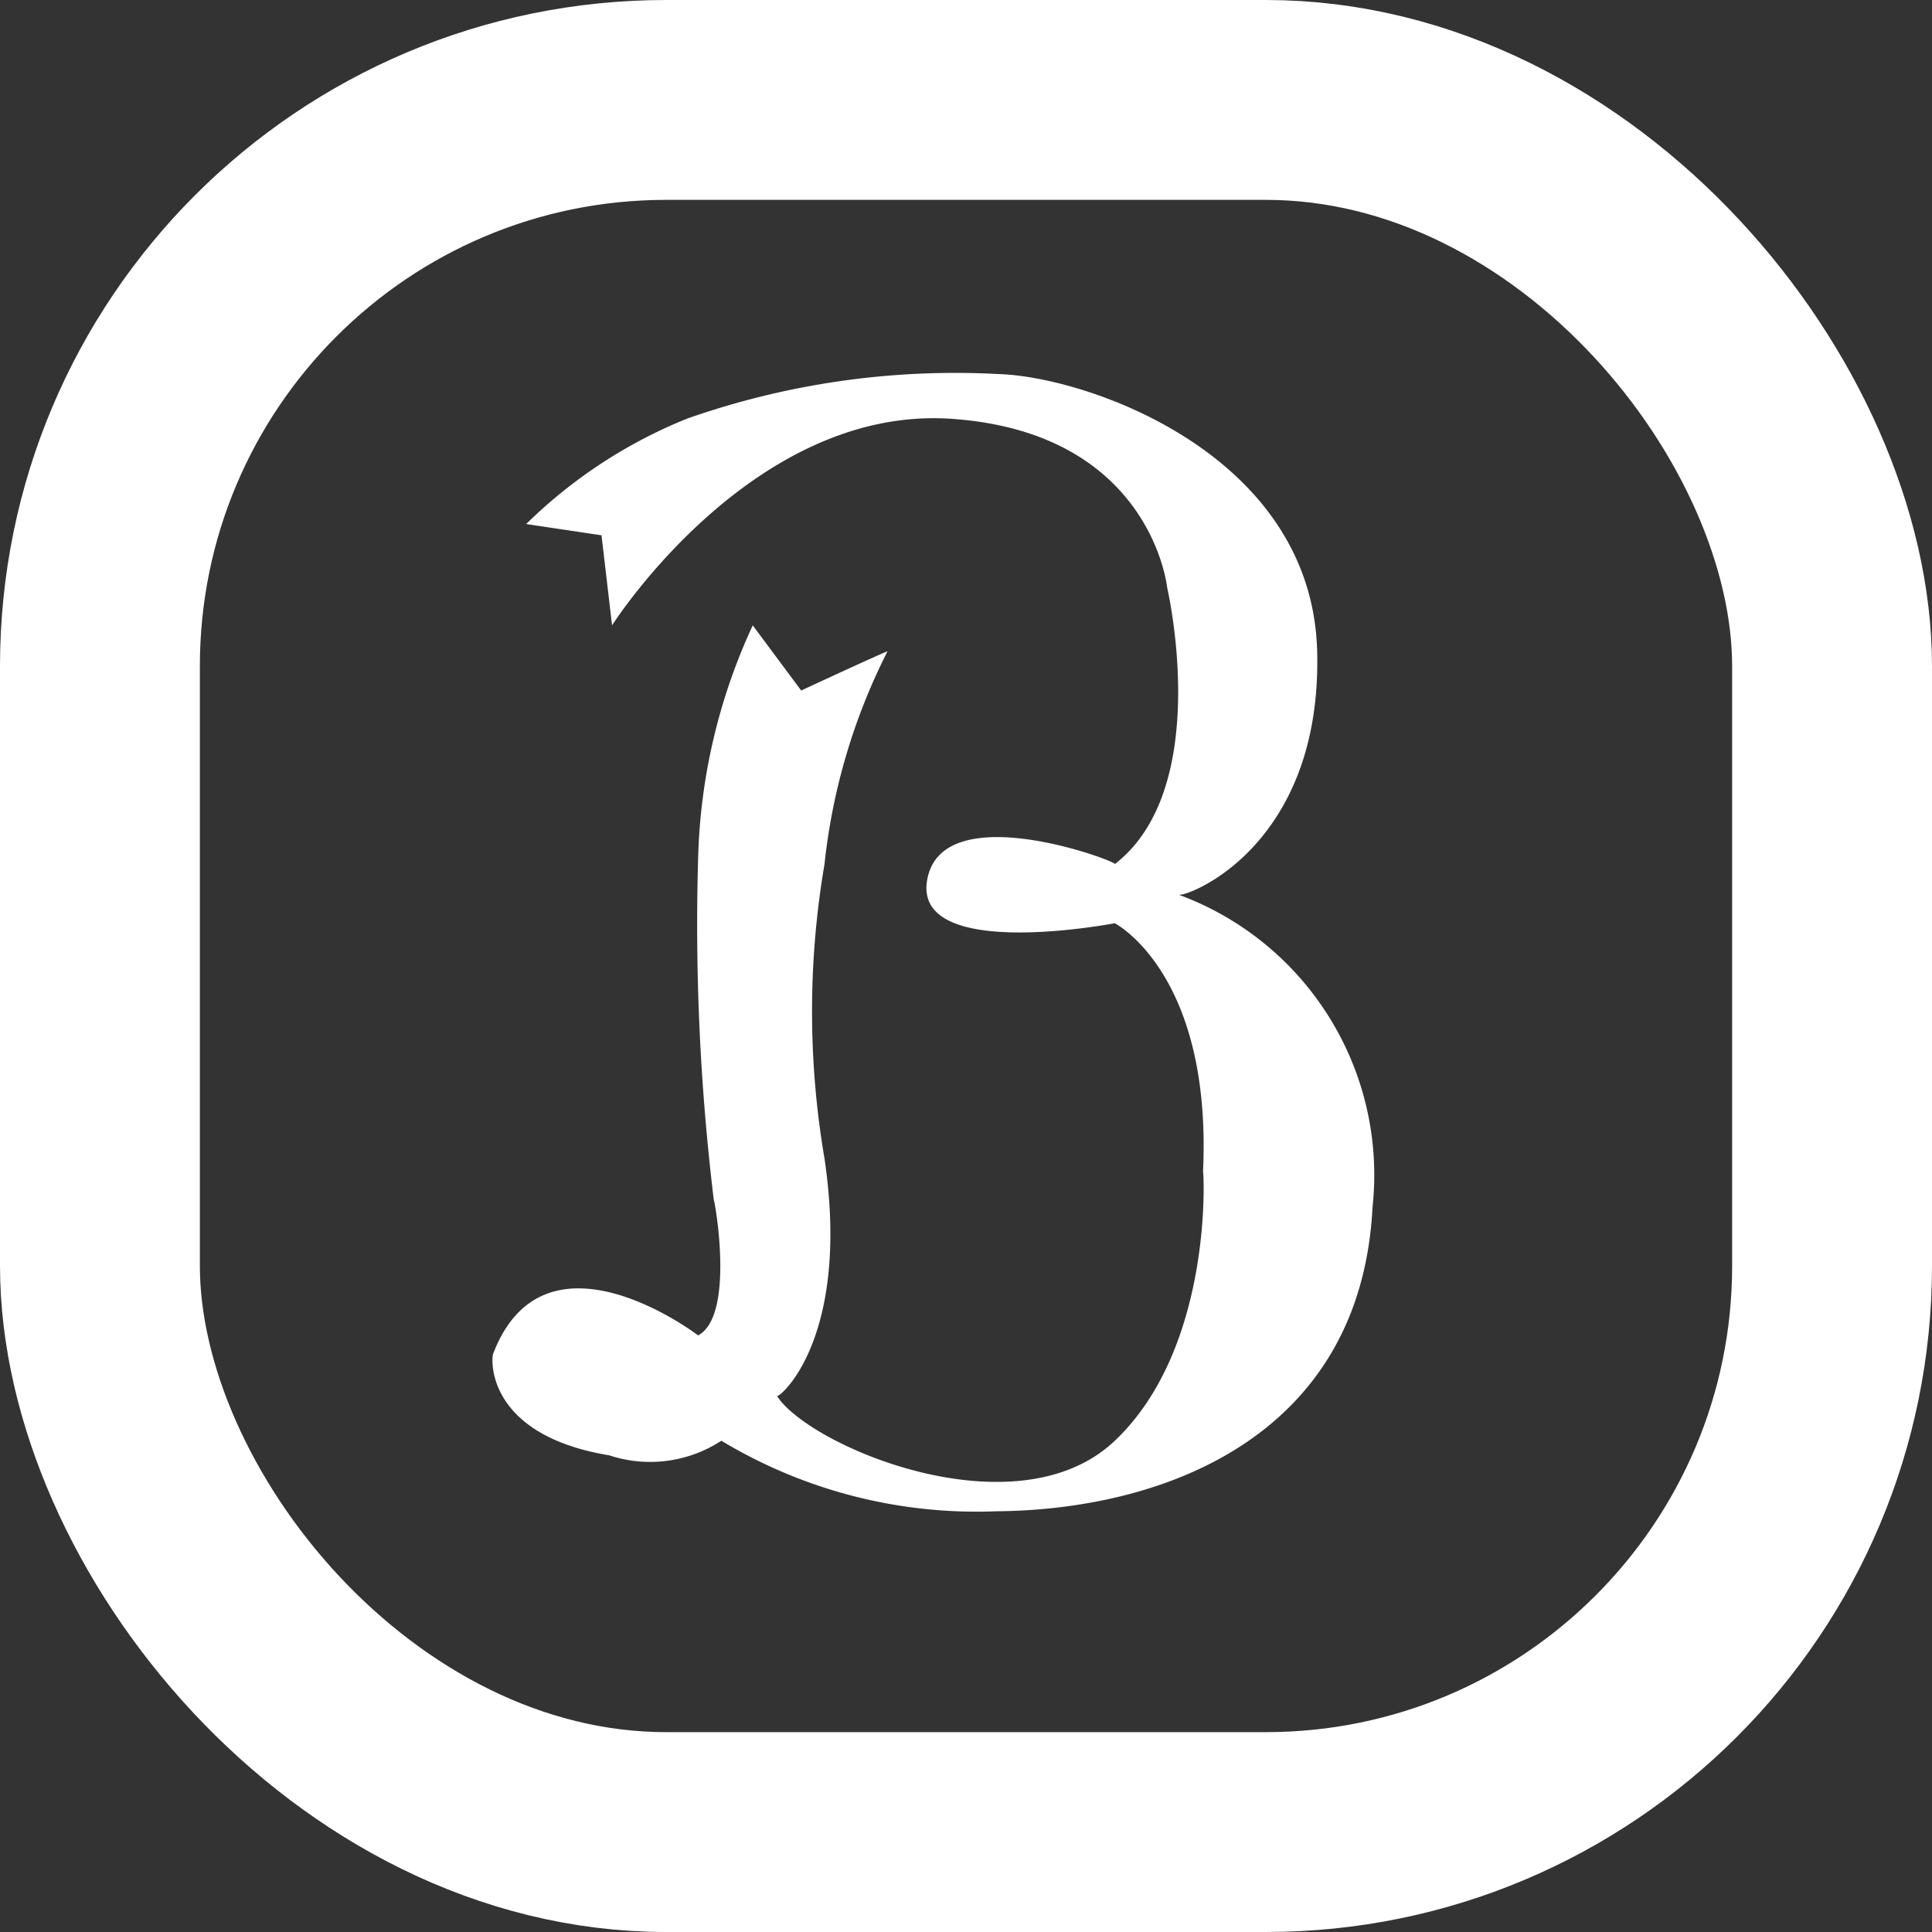 <svg xmlns="http://www.w3.org/2000/svg" width="29" height="29"><rect width="100%" height="100%" fill="#333333" stroke="none"/><g id="グループ_1491" data-name="グループ 1491" transform="translate(-1848 -710)"><g id="長方形_1547" data-name="長方形 1547" transform="translate(1848 710)" fill="none" stroke="#fff" stroke-width="3"><rect width="29" height="29" rx="10" stroke="none"/><rect x="1.5" y="1.5" width="26" height="26" rx="8.5"/></g><path id="パス_842" data-name="パス 842" d="M5340.5 479.207l1.131.169.158 1.352s2.1-3.309 5.1-3.1 3.233 2.536 3.233 2.536.7 3-.787 4.148c.095-.019-2.567-1.035-2.813.221s2.813.666 2.813.666 1.462.75 1.325 3.726c.013.011.154 2.643-1.325 4.043s-4.586.084-5.07-.673c.026.041 1.113-.85.713-3.565a13.14 13.14 0 010-4.417 9.2 9.2 0 01.945-3.194c.01-.019-1.295.587-1.295.587l-.727-.978a8.824 8.824 0 00-.82 3.5 34.324 34.324 0 00.235 5.122c.019.033.319 1.738-.235 2.036.068.052-2.275-1.78-3.071.261-.037.031-.16 1.227 1.737 1.539a1.956 1.956 0 001.683-.219 7.426 7.426 0 004.121 1.059c2.57-.021 5.479-1.155 5.653-4.564a4.482 4.482 0 00-2.912-4.692c.085.054 2.157-.691 2.081-3.653s-3.458-4.123-4.782-4.161a12.129 12.129 0 00-4.679.67 7.391 7.391 0 00-2.412 1.581z" transform="translate(-3484.602 238.659)" fill="#fff"/></g></svg>